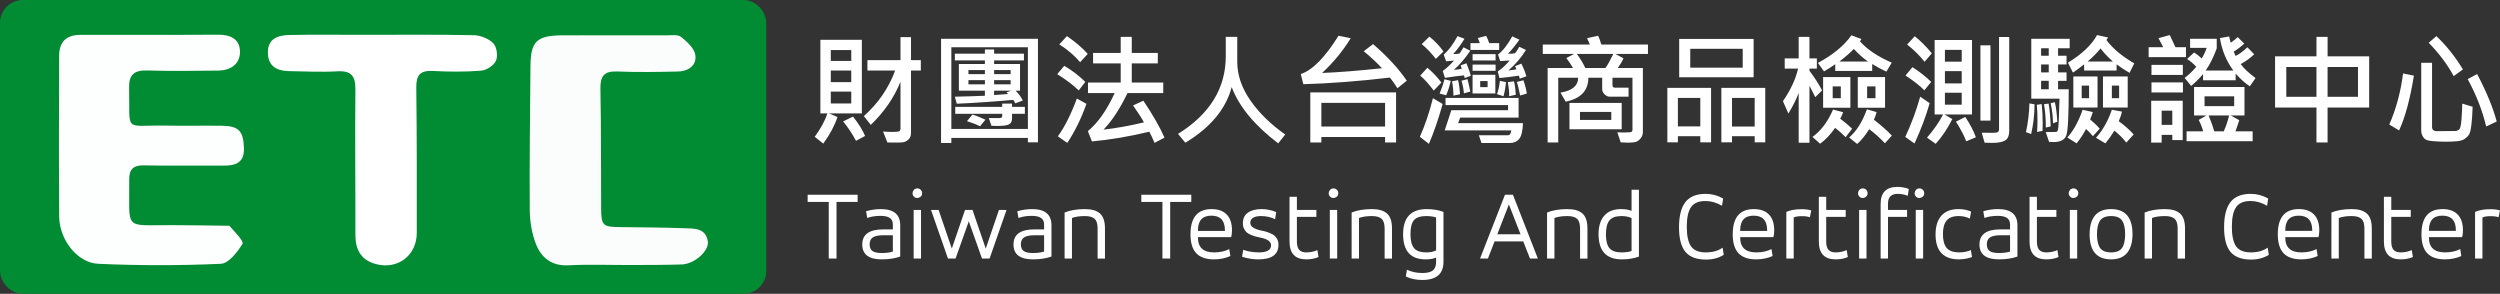 <?xml version="1.0" encoding="UTF-8" standalone="no"?>
<svg
   version="1.1"
   id="Layer_1"
   x="0px"
   y="0px"
   viewBox="0 0 825.427 97"
   xml:space="preserve"
   sodipodi:docname="logo.svg"
   inkscape:version="1.3.2 (091e20e, 2023-11-25, custom)"
   width="825.427"
   height="97"
   inkscape:export-filename="logo.png"
   inkscape:export-xdpi="96"
   inkscape:export-ydpi="96"
   xmlns:inkscape="http://www.inkscape.org/namespaces/inkscape"
   xmlns:sodipodi="http://sodipodi.sourceforge.net/DTD/sodipodi-0.dtd"
   xmlns="http://www.w3.org/2000/svg"
   xmlns:svg="http://www.w3.org/2000/svg"><rect x="0" y="0" width="825.427" height="97" fill="#333333" stroke="none"/><defs
   id="defs1"><rect
     x="281.654"
     y="71.08"
     width="761.443"
     height="69.303"
     id="rect3" /><rect
     x="290.539"
     y="7.108"
     width="566.862"
     height="57.752"
     id="rect2" /></defs><sodipodi:namedview
   id="namedview1"
   pagecolor="#ffffff"
   bordercolor="#000000"
   borderopacity="0.25"
   inkscape:showpageshadow="2"
   inkscape:pageopacity="0.0"
   inkscape:pagecheckerboard="0"
   inkscape:deskcolor="#d1d1d1"
   inkscape:zoom="1.1254941"
   inkscape:cx="364.28445"
   inkscape:cy="-35.095697"
   inkscape:window-width="1920"
   inkscape:window-height="1009"
   inkscape:window-x="-8"
   inkscape:window-y="-8"
   inkscape:window-maximized="1"
   inkscape:current-layer="Layer_1" />
<rect
   x="2.5"
   y="2.5"
   rx="5"
   ry="5"
   width="248"
   height="92"
   stroke="#018b33"
   stroke-width="5"
   fill="#018b33"
   id="rect1" />
<path
   fill="#fdfefe"
   opacity="1"
   stroke="none"
   d="m 75.735,74.549 c 1.828,2.073 4.855,5.098 4.332,5.954 -1.67,2.733 -4.576,6.481 -7.151,6.596 -13.466,0.606 -26.993,0.603 -40.464,0.003 -6.992,-0.311 -12.863,-8.03 -12.915,-15.62 -0.12,-17.665 -0.07,-35.331 -0.017,-52.997 0.014,-4.693 2.332,-6.954 7.066,-6.969 15.166,-0.047 30.332,0.045 45.497,-0.057 4.161,-0.028 7.207,1.557 7.154,5.762 -0.05,4.046 -3.202,6.024 -7.138,6.08 -7.831,0.112 -15.67,0.198 -23.496,-0.031 -4.248,-0.124 -6.076,1.359 -5.976,5.714 0.349,15.173 -2.027,12.221 12.201,12.494 6.164,0.118 12.333,-0.047 18.498,0.044 5.537,0.082 7,1.783 7.214,7.189 0.207,5.212 -2.876,6.018 -7.049,5.98 -8.666,-0.079 -17.335,0.105 -25.997,-0.086 -3.503,-0.077 -4.861,1.342 -4.828,4.645 0.169,17.119 -2.11,14.998 14.148,15.086 6.165,0.033 12.329,0.112 18.92,0.211 z"
   id="path1" />
<path
   fill="#fafdfb"
   opacity="1"
   stroke="none"
   d="m 191.545,11.654 c 9.817,5.6e-5 19.141,-0.019 28.465,0.018 1.654,0.007 3.78,-0.346 4.859,0.511 1.976,1.57 4.374,3.762 4.709,5.98 0.517,3.422 -2.31,5.376 -5.727,5.451 -6.657,0.147 -13.328,0.274 -19.976,-0.01 -4.462,-0.191 -5.725,1.535 -5.636,5.827 0.27,12.983 0.155,25.973 0.237,38.96 0.039,6.2 0.436,6.528 6.478,6.596 6.988,0.079 13.979,0.117 20.962,0.362 3.245,0.114 7.124,-0.134 7.787,4.357 0.471,3.191 -4.466,7.47 -8.558,7.604 -5.489,0.181 -10.986,0.169 -16.479,0.191 -6.993,0.028 -14.001,-0.271 -20.975,0.094 -5.603,0.294 -9,-2.516 -10.772,-7.102 -1.343,-3.475 -1.988,-7.424 -2.015,-11.168 -0.112,-15.816 0.111,-31.634 0.236,-47.451 0.065,-8.225 2.007,-10.112 10.418,-10.215 1.831,-0.023 3.663,-0.004 5.987,-0.004 z"
   id="path2" />
<path
   fill="#fefffe"
   opacity="1"
   stroke="none"
   d="m 119.5,11.501 c 12.65,5.6e-4 24.802,-0.129 36.946,0.12 2.216,0.045 4.921,1.129 6.43,2.678 1.156,1.188 1.568,4.213 0.871,5.779 -0.692,1.553 -3.121,3.11 -4.903,3.254 -5.292,0.428 -10.651,0.379 -15.961,0.098 -4.223,-0.223 -5.488,1.442 -5.437,5.517 0.201,15.975 0.175,31.954 0.164,47.932 -0.005,7.433 -6.212,12.198 -13.424,10.329 -4.917,-1.274 -6.857,-4.681 -6.844,-9.641 0.042,-15.977 -0.162,-31.956 -2.5e-4,-47.932 0.045,-4.484 -1.297,-6.357 -5.989,-6.088 -5.306,0.304 -10.647,0.021 -15.972,-0.067 -3.998,-0.066 -6.892,-1.646 -6.939,-6.086 -0.05,-4.696 3.385,-5.767 7.093,-5.843 7.819,-0.161 15.644,-0.051 23.966,-0.052 z"
   id="path3" />
<path
   style="font-weight:bold;font-size:40px;font-family:'Microsoft JhengHei';-inkscape-font-specification:'Microsoft JhengHei Bold';white-space:pre;fill:#ffffff;paint-order:markers fill stroke"
   d="m 328.02,25.955 h -3.242 v 20.605 q 0,1.445 -0.898,2.227 -0.879,0.801 -2.109,0.898 -1.211,0.098 -4.785,0.02 l -1.445,-3.633 q 1.582,0.156 3.164,0.156 1.895,0 2.246,-0.273 0.352,-0.273 0.352,-0.801 V 29.666 q -3.184,7.852 -9.805,14.238 l -2.285,-2.91 q 7.129,-6.367 10.332,-15.039 h -9.16 v -3.438 h 10.918 v -7.598 h 3.477 v 7.598 h 3.242 z M 308.547,40.115 H 297.746 L 300.5,41.307 q -1.426,4.277 -4.688,8.77 l -2.832,-2.246 q 2.969,-4.062 4.199,-7.715 h -2.324 V 15.799 h 13.691 z m -3.496,-17.324 v -3.594 h -6.758 v 3.594 z m 0,6.992 v -3.828 h -6.758 v 3.828 z m 0,7.051 v -3.926 h -6.758 v 3.926 z m 4.57,10.723 -3.008,1.602 q -1.719,-3.281 -4.238,-6.406 l 3.242,-1.602 q 2.734,3.418 4.004,6.406 z m 57.07,2.109 h -3.32 v -1.465 h -25.273 v 1.68 h -3.398 V 15.467 h 31.992 z m -3.32,-4.434 V 18.279 H 338.098 V 45.232 Z M 362.062,22.596 h -9.844 v 1.191 h 8.555 v 8.809 h -1.465 q 1.406,1.367 2.383,3.242 l -2.48,0.957 q -0.332,-0.801 -0.703,-1.152 -9.805,0.879 -18.613,1.27 L 339.25,34.588 q 4.902,-0.098 9.922,-0.312 v -1.68 h -8.594 v -8.809 h 8.594 V 22.596 H 339.25 v -2.207 h 9.922 v -1.387 h 3.047 v 1.387 h 9.844 z m -4.395,4.551 v -1.348 h -5.449 v 1.348 z m -8.496,0 v -1.348 h -5.43 v 1.348 z m 8.496,3.359 v -1.387 h -5.449 v 1.387 z m -8.496,0 v -1.387 h -5.43 v 1.387 z m 8.691,2.09 h -5.645 v 1.445 l 4.609,-0.332 q -0.312,-0.391 -0.527,-0.547 z m 4.512,7.637 h -4.238 v 1.484 q 0,1.484 -1.016,2.012 -0.996,0.527 -3.906,0.527 -1.035,0 -1.875,-0.059 l -0.879,-2.559 q 2.93,0.039 3.672,0 0.762,-0.039 0.762,-0.645 v -0.762 h -15.508 v -2.285 h 15.508 v -1.074 h 3.242 v 1.074 h 4.238 z m -13.027,1.953 -1.777,2.168 q -1.719,-0.879 -4.316,-1.68 l 1.797,-2.168 q 1.777,0.488 4.297,1.68 z m 33.789,-21.719 -2.52,2.734 q -2.793,-3.301 -6.875,-5.879 l 2.52,-2.734 q 4.102,2.793 6.875,5.879 z m 25.332,27.637 -3.281,1.738 q -0.898,-2.129 -1.719,-3.691 -10.137,2.422 -18.965,3.203 l -1.328,-3.398 q 4.902,-4.004 8.848,-12.559 h -8.809 v -3.477 h 10.801 v -6.328 h -9.121 v -3.438 h 9.121 v -5.312 h 3.652 v 5.312 h 8.594 v 3.438 h -8.594 v 6.328 h 10.391 v 3.477 h -11.797 q -3.77,7.793 -7.93,12.07 6.387,-0.723 13.359,-2.402 -1.133,-2.09 -3.594,-5.586 l 3.398,-1.562 q 4.727,7.031 6.973,12.188 z m -26.133,-18.398 -2.188,2.812 q -2.793,-2.695 -7.09,-5.371 l 2.324,-2.754 q 3.789,2.227 6.953,5.312 z m 0.371,7.246 q -2.559,7.188 -6.328,12.891 l -3.125,-2.168 q 3.262,-4.395 6.289,-12.48 z m 65.625,10.117 -2.305,2.93 q -11.68,-8.848 -15.371,-18.574 -2.891,10.898 -15.312,18.359 l -2.402,-2.91 q 15.762,-9.824 15.762,-25.645 v -6.387 h 3.789 v 8.223 q 0,6.523 4.355,12.793 4.375,6.25 11.484,11.211 z m 40.137,-17.754 -3.086,2.48 q -1.133,-1.816 -2.48,-3.516 -15.43,1.816 -28.594,2.188 l -0.84,-3.359 q 5.742,-1.855 12.461,-12.637 l 4.043,0.801 q -3.984,6.445 -9.473,11.484 7.832,-0.293 19.766,-1.562 -2.48,-2.734 -6.016,-5.605 l 3.086,-2.363 q 7.168,6.211 11.133,12.09 z m -3.535,20.391 h -3.633 v -1.797 h -21.035 v 1.797 h -3.652 V 33.162 h 28.32 z m -3.633,-5.273 v -7.793 h -21.035 v 7.793 z m 37.676,-25.273 h -9.473 v -2.246 h 3.066 q -0.156,-0.684 -0.664,-1.68 l 2.754,-0.723 q 0.527,0.859 1.035,2.402 h 3.281 z m -9.355,8.516 -2.051,0.762 q -0.039,-0.43 -0.234,-0.879 -2.109,0.176 -6.27,0.801 l -0.723,-2.246 q 1.777,-1.289 3.711,-3.438 -2.344,0.234 -2.598,0.234 l -0.801,-2.188 q 2.48,-2.207 4.57,-6.133 l 2.305,0.879 q -1.973,3.184 -3.75,5.039 1.074,0.059 2.148,-0.195 l 1.289,-2.031 2.207,1.152 q -2.539,3.789 -5.41,6.289 1.289,-0.059 2.598,-0.332 -0.234,-0.82 -0.352,-1.152 l 1.914,-0.684 q 1.152,2.93 1.445,4.121 z m 18.32,0.195 -2.168,0.762 L 525.5,27.635 q -3.32,0.508 -6.445,0.801 l -0.547,-2.168 q 2.07,-1.426 3.945,-3.633 l -3.145,0.195 -0.723,-2.148 q 2.441,-1.895 4.707,-6.016 l 2.363,1.094 q -1.992,2.832 -3.789,4.668 1.484,0 2.344,-0.195 0.566,-0.605 1.406,-2.129 l 2.207,1.055 q -2.441,3.906 -5.801,6.758 0.84,-0.039 2.637,-0.371 -0.039,-0.234 -0.449,-1.035 l 2.09,-0.84 q 1.25,2.559 1.641,4.199 z m -27.363,-8.203 -2.52,2.441 q -2.031,-2.676 -4.648,-4.883 l 2.52,-2.48 q 2.891,2.363 4.648,4.922 z m 17.207,2.969 h -7.598 v -2.09 h 7.598 z m 0,3.398 h -7.598 v -2.031 h 7.598 z m -17.891,3.887 -2.52,2.637 q -2.715,-3.516 -4.473,-4.922 l 2.363,-2.598 q 2.559,2.109 4.629,4.883 z m 17.812,3.594 h -7.52 v -6.152 h 7.52 z m -2.559,-2.09 v -1.992 h -2.441 v 1.992 z m -5.723,1.484 -2.09,0.566 q -0.195,-2.148 -0.801,-4.16 l 1.973,-0.527 q 0.605,2.285 0.918,4.121 z m -6.445,-3.555 q -0.586,2.676 -1.523,4.766 l -2.148,-0.566 q 1.289,-3.184 1.582,-4.727 z m 3.047,4.434 -2.168,0.449 q 0,-2.324 -0.449,-4.727 l 1.973,-0.391 q 0.488,1.758 0.645,4.668 z m 22.07,-0.234 -2.207,0.645 q -0.586,-2.988 -1.074,-4.492 l 2.168,-0.547 q 0.82,2.402 1.113,4.395 z m -6.875,-3.77 q -0.293,2.852 -0.84,4.648 l -2.129,-0.684 q 0.684,-1.875 0.957,-4.395 z m 3.242,4.16 -2.207,0.488 q 0.137,-1.309 -0.43,-4.648 l 2.031,-0.273 q 0.449,1.738 0.605,4.434 z m 2.363,9.375 q -0.137,3.867 -1.25,5.215 -1.094,1.348 -3.164,1.348 h -9.277 l -0.879,-2.559 h 9.648 q 0.84,0 1.074,-1.602 h -21.992 l 2.188,-6.68 h 18.73 v -1.68 h -20.645 v -2.363 h 24.121 v 6.484 h -19.277 l -0.684,1.836 z m -26.523,-6.328 q -2.129,7.617 -4.531,13.164 l -2.988,-2.324 q 2.559,-5.723 4.316,-12.754 z m 67.793,-16.523 h -10.762 l 2.676,1.445 q -0.625,1.465 -1.875,3.203 h 8.281 v 21.074 q 0,1.172 -0.645,2.031 -0.645,0.879 -1.484,1.211 -0.82,0.332 -2.734,0.332 -0.996,0 -2.461,-0.098 l -1.113,-3.32 q 1.016,0.059 1.875,0.059 2.344,0 2.734,-0.176 0.391,-0.195 0.391,-0.723 v -17.188 h -6.602 v 2.637 q 0,0.176 0.215,0.41 0.215,0.234 0.391,0.234 h 4.707 v 2.988 h -6.23 q -0.918,0 -1.699,-0.781 -0.781,-0.781 -0.781,-1.699 v -3.789 h -4.57 q 0,6.387 -7.48,7.91 l -1.719,-2.988 q 5.801,-0.918 5.84,-4.922 h -6.582 v 21.387 h -3.496 V 25.115 h 8.398 q -1.387,-2.246 -2.227,-3.281 l 2.598,-1.367 h -10.371 v -3.105 h 15.527 q -0.273,-0.742 -0.918,-2.09 l 3.672,-0.801 q 0.527,1.113 1.055,2.891 h 15.391 z m -11.445,0 h -12.031 q 1.66,2.246 2.793,4.648 h 6.641 q 1.094,-1.504 2.598,-4.648 z m 2.773,24.883 h -17.246 v -8.711 h 17.246 z m -3.438,-3.086 v -2.637 h -10.332 v 2.637 z m 46.992,-14.102 h -24.57 v -12.656 h 24.57 z m -3.594,-3.164 V 18.787 H 582.062 v 6.211 z m 7.441,24.668 h -3.496 v -2.031 h -7.48 v 2.031 h -3.516 V 31.678 h 14.492 z m -3.496,-5.234 v -9.434 h -7.48 v 9.434 z m -14.395,5.234 h -3.555 v -2.031 h -7.402 v 2.031 h -3.477 V 31.678 h 14.434 z m -3.555,-5.273 v -9.395 h -7.402 v 9.395 z m 63.203,-21.035 -1.758,2.949 q -2.363,-1.055 -4.688,-2.52 v 2.285 h -12.207 v -2.207 q -2.109,1.484 -3.711,2.363 l -2.012,-2.793 q 7.441,-3.984 11.055,-9.121 l 3.32,1.23 -0.488,0.762 q 3.477,3.965 10.488,7.051 z m -7.812,-0.371 q -2.109,-1.406 -4.707,-4.16 -1.543,1.641 -4.766,4.16 z m -15.195,9.531 -2.246,2.227 q -1.055,-2.188 -1.914,-3.75 v 18.789 h -3.555 V 33.357 q -1.191,3.164 -3.398,6.797 l -1.797,-4.082 q 3.828,-5.586 5,-10.762 h -4.414 v -3.359 h 4.609 v -7.109 h 3.555 v 7.109 h 2.441 v 3.359 h -2.441 v 0.723 q 2.695,3.574 4.16,6.484 z m 20.801,5.723 H 637.375 V 28.104 h 9.004 z m -3.164,-3.164 v -3.887 h -2.754 v 3.887 z m -8.281,3.164 h -9.004 V 28.104 h 9.004 z m -3.164,-3.164 v -3.887 h -2.676 v 3.887 z m 16.855,12.363 -2.285,2.52 q -2.559,-2.695 -5.195,-4.648 -1.934,3.105 -3.965,4.883 l -2.676,-2.129 q 3.672,-3.125 5.879,-9.316 l 3.203,0.918 q -0.273,1.172 -0.879,2.52 3.652,2.832 5.918,5.254 z m -13.125,-2.285 -2.129,2.793 q -2.246,-2.188 -3.477,-3.066 -2.383,3.398 -4.961,5.234 l -2.52,-2.246 q 4.219,-3.027 6.797,-9.043 l 3.32,0.879 q -0.391,1.23 -0.957,2.129 2.48,1.875 3.926,3.32 z m 26.328,-24.883 -2.402,2.793 q -2.344,-3.008 -5.762,-5.703 l 2.52,-2.734 q 2.832,2.246 5.645,5.645 z M 687.375,45.838 q 0,2.344 -1.289,3.164 -1.27,0.84 -4.277,0.84 -0.898,0 -2.559,-0.059 l -0.957,-3.301 q 4.434,0.117 5.078,-0.098 0.645,-0.215 0.645,-1.074 V 14.881 h 3.359 z m -12.285,-5.371 h -9.062 l 2.559,1.523 q -2.363,4.688 -5.488,8.164 l -2.871,-2.051 q 3.223,-3.672 5.312,-7.637 h -2.793 V 15.877 h 12.344 z m -3.398,-17.441 v -3.906 h -5.547 v 3.906 z m 0,7.168 v -4.043 h -5.547 v 4.043 z m 0,7.031 v -3.945 h -5.547 v 3.945 z m 9.492,5.254 h -3.32 v -24.844 h 3.32 z m -19.57,-12.773 -2.266,2.773 q -2.188,-2.246 -6.211,-4.883 l 2.285,-2.754 q 3.398,2.129 6.191,4.863 z m -0.508,7.012 q -1.738,6.211 -5,13.32 l -3.047,-2.168 q 2.988,-6.387 4.922,-13.281 z m 15.273,11.27 -3.203,1.328 q -0.977,-2.695 -3.398,-6.484 l 3.086,-1.562 q 2.305,3.457 3.516,6.719 z m 52.285,-24.395 -1.562,3.125 q -2.383,-1.387 -4.277,-2.812 v 2.051 h -10.723 v -2.051 q -2.441,1.934 -3.691,2.734 l -1.641,-3.281 q 6.973,-4.277 9.609,-9.121 l 3.633,0.801 q -0.215,0.41 -0.547,0.84 3.164,4.219 9.199,7.715 z m -7.051,-0.605 q -2.09,-1.797 -4.082,-4.316 -1.836,2.246 -4.277,4.316 z m -14.277,-4.395 h -3.828 v 2.48 h 2.793 v 2.871 h -2.793 v 2.617 h 2.793 v 2.793 h -2.793 v 2.793 h 3.516 q 0,12.93 -0.781,15.176 -0.781,2.246 -4.297,2.246 -0.508,0 -1.406,-0.059 l -1.113,-3.242 3.32,-0.039 q 0.449,0 0.703,-0.586 0.273,-0.605 0.527,-10.41 h -9.316 V 15.467 h 12.676 z m -6.914,2.48 v -2.48 h -2.52 v 2.48 z m 0,5.488 v -2.617 h -2.52 v 2.617 z m 0,5.586 v -2.793 h -2.52 v 2.793 z m 26.074,6.016 h -8.164 V 27.908 h 8.164 z m -2.832,-3.086 v -4.16 h -2.402 v 4.16 z m -7.129,3.086 h -7.988 V 27.908 h 7.988 z m -2.793,-3.086 v -4.16 h -2.441 v 4.16 z m -10.488,7.793 -1.426,0.488 q 0,-2.949 -0.762,-6.641 l 1.387,-0.293 q 0.605,2.617 0.801,6.445 z m -7.52,-5.762 q 0,4.883 -1.113,9.805 l -1.719,-0.605 q 0.996,-4.492 1.152,-9.512 z m 5.332,7.285 -1.602,0.391 q 0,-4.336 -0.605,-7.715 l 1.523,-0.195 q 0.527,2.91 0.684,7.52 z m -2.695,1.484 -1.797,0.352 q 0.137,-1.836 0.137,-3.828 0,-2.559 -0.215,-5.137 l 1.602,-0.234 q 0.332,3.047 0.332,6.328 0,1.27 -0.059,2.52 z m 30.098,1.191 -2.441,2.676 q -1.523,-2.012 -3.926,-3.945 -1.27,2.129 -2.969,4.199 l -3.105,-1.836 q 3.418,-3.848 5.234,-9.258 l 3.32,0.605 q -0.215,1.309 -1.035,3.164 3.027,2.246 4.922,4.395 z m -11.211,-1.914 -2.246,2.48 q -1.25,-1.504 -2.266,-2.363 -1.484,2.734 -3.125,4.727 l -3.047,-1.934 q 3.027,-3.379 5.039,-9.16 l 3.359,0.762 q -0.391,1.309 -0.879,2.441 1.895,1.562 3.164,3.047 z m 28.477,-23.633 h -12.324 v -3.281 h 4.805 q -0.293,-0.645 -1.562,-2.969 l 3.73,-1.035 q 0.684,1.367 1.875,4.004 h 3.477 z m 22.969,6.914 -1.875,2.715 q -1.953,-1.172 -4.688,-4.16 v 2.168 h -10.762 v -2.051 q -1.934,2.305 -3.926,3.926 l -2.148,-2.637 q 2.227,-1.719 3.828,-3.691 -1.406,-1.523 -3.027,-2.559 l 2.305,-2.148 q 1.035,0.586 2.52,1.953 0.898,-1.348 1.641,-3.477 h -5.469 v -3.008 h 8.789 v 3.164 q -1.641,4.512 -3.672,7.324 h 9.16 q -3.457,-4.668 -4.434,-10.723 l 3.066,-0.527 q 0.098,0.762 0.488,2.09 1.465,-1.035 2.324,-1.875 l 2.148,2.148 q -1.68,1.562 -3.477,2.637 0.234,0.566 0.605,1.406 1.562,-0.625 3.926,-2.832 l 2.227,2.305 q -1.68,1.699 -4.434,3.242 1.465,2.09 4.883,4.609 z m -24.004,-1.035 h -10.352 v -3.32 h 10.352 z m 0.039,5.801 h -10.391 v -3.32 h 10.391 z m 23.008,16.074 h -21.816 v -3.242 h 5.488 q -0.566,-2.09 -1.484,-3.77 l 2.559,-1.465 h -4.082 v -9.414 h 16.641 v 9.414 h -4.512 l 2.793,1.562 q -0.645,2.031 -1.27,3.672 h 5.684 z m -6.094,-11.562 v -3.242 h -9.785 v 3.242 z m -1.68,3.086 h -6.758 q 1.016,2.344 1.875,5.234 h 3.125 q 1.191,-2.734 1.758,-5.234 z m -15.312,8.105 h -3.438 v -1.719 h -3.516 v 2.559 H 734.25 V 35.916 h 10.41 z m -3.438,-5 v -4.707 h -3.516 v 4.707 z m 65,-5.742 h -13.73 v 11.543 h -3.672 V 38.162 H 775.148 V 21.268 h 13.672 v -6.426 h 3.672 v 6.426 h 13.73 z m -3.691,-3.535 v -9.844 h -10.039 v 9.844 z m -13.711,0 v -9.844 h -9.961 v 9.844 z m 48.359,-9.043 -3.047,2.207 q -3.105,-5.742 -8.242,-10.996 l 2.52,-2.207 q 4.863,4.59 8.77,10.996 z m 3.203,12.324 q -0.117,3.828 -0.43,6.172 -0.293,2.344 -0.781,3.066 -0.469,0.723 -1.426,1.387 -0.938,0.664 -2.656,0.781 -1.719,0.137 -3.672,0.137 -2.168,0 -4.082,-0.176 -1.914,-0.156 -2.559,-0.605 -0.625,-0.449 -0.996,-1.23 -0.371,-0.781 -0.371,-1.895 V 23.396 h 3.574 v 21.191 q 0,1.445 1.738,1.387 1.758,-0.059 5.859,-0.059 0.645,0 1.27,-0.41 0.645,-0.43 0.859,-3.516 0.234,-3.086 0.234,-5.117 z M 820.988,27.635 q -1.855,11.523 -4.883,18.086 l -3.242,-1.934 q 3.379,-7.715 4.551,-16.875 z m 27.344,15.156 -3.477,1.641 q -1.914,-7.988 -6.113,-15.645 l 3.125,-1.68 q 4.668,8.887 6.465,15.684 z"
   id="text1"
   transform="translate(-23.989,-2.665)"
   aria-label="財團法人台灣商品檢測驗證中心" /><path
   style="font-size:33.333px;font-family:'Accord Alternate';-inkscape-font-specification:'Accord Alternate';white-space:pre;fill:#ffffff;paint-order:markers fill stroke"
   d="M 289.621,86.218 H 282.654 V 83.851 h 16.5 v 2.367 h -6.967 v 18.7 h -2.567 z m 23.6,7.7 v 10.333 q -2.6,0.933 -6.1,0.933 -6.433,0 -6.433,-4.933 0,-4.967 6.933,-4.967 h 3.167 v -1.567 q 0,-1.533 -1,-2.2 -1,-0.7 -3.067,-0.7 -2.5,0 -4.4,0.7 l -0.367,-2.233 q 2.467,-0.7 4.867,-0.7 6.4,0 6.4,5.333 z m -2.433,8.7 v -5.4 h -3.133 q -2.367,0 -3.467,0.7 -1.067,0.7 -1.067,2.3 0,1.567 0.967,2.233 0.967,0.633 2.967,0.633 2.233,0 3.733,-0.467 z m 9.3,2.3 h -2.433 V 88.851 h 2.433 z M 318.888,81.751 q 0.633,0 1.1,0.467 0.467,0.467 0.467,1.133 0,1.033 -1,1.433 -0.967,0.4 -1.7,-0.3 -0.733,-0.767 -0.333,-1.733 0.4,-1 1.467,-1 z m 4.5,7.1 h 2.5 l 4.367,12.767 4.367,-12.767 h 2.467 l 4.367,12.767 4.367,-12.767 h 2.5 l -5.6,16.067 h -2.5 l -4.367,-12.3 -4.367,12.3 h -2.5 z m 39.767,5.067 v 10.333 q -2.6,0.933 -6.1,0.933 -6.433,0 -6.433,-4.933 0,-4.967 6.933,-4.967 h 3.167 v -1.567 q 0,-1.533 -1,-2.2 -1,-0.7 -3.067,-0.7 -2.5,0 -4.4,0.7 l -0.367,-2.233 q 2.467,-0.7 4.867,-0.7 6.4,0 6.4,5.333 z m -2.433,8.7 v -5.4 h -3.133 q -2.367,0 -3.467,0.7 -1.067,0.7 -1.067,2.3 0,1.567 0.967,2.233 0.967,0.633 2.967,0.633 2.233,0 3.733,-0.467 z m 9.2,2.3 h -2.433 V 89.718 q 2.7,-1.133 6.733,-1.133 3.333,0 4.967,1.467 1.633,1.467 1.633,4.9 v 9.967 h -2.433 v -9.9 q 0,-2.333 -1,-3.233 -1,-0.9 -3.167,-0.9 -2.633,0 -4.3,0.633 z m 29.867,-18.7 h -6.967 V 83.851 h 16.5 v 2.367 h -6.967 v 18.7 h -2.567 z m 22.967,9.4 q 0,1.233 -0.267,2.233 h -10.967 v 0.133 q 0,4.9 5.3,4.9 2.933,0 5.033,-1.1 l 0.367,2.3 q -2.433,1.1 -5.433,1.1 -3.9,0 -5.833,-2.033 -1.9,-2.033 -1.9,-6.233 0,-8.333 6.967,-8.333 3.267,0 5,1.8 1.733,1.8 1.733,5.233 z m -11.233,-0.033 v 0.2 h 8.9 v -0.2 q 0,-4.833 -4.467,-4.833 -4.433,0 -4.433,4.833 z m 14.567,8.733 0.367,-2.3 q 2.4,0.867 5.267,0.867 1.8,0 2.867,-0.567 1.067,-0.6 1.067,-1.767 0,-1.8 -3.267,-2.5 -1.067,-0.2 -1.7,-0.367 -0.6,-0.167 -1.567,-0.533 -0.933,-0.4 -1.467,-0.833 -0.533,-0.467 -0.933,-1.267 -0.4,-0.8 -0.367,-1.833 0,-2.333 1.667,-3.467 1.667,-1.167 4.5,-1.167 2.533,0 4.833,1 l -0.367,2.333 q -2.1,-1.033 -4.7,-1.033 -1.6,0 -2.567,0.567 -0.933,0.567 -0.933,1.667 0,1.7 3.267,2.467 1.033,0.2 1.667,0.367 0.633,0.167 1.567,0.567 0.967,0.367 1.5,0.833 0.533,0.433 0.933,1.233 0.4,0.8 0.367,1.8 0,4.8 -6.667,4.8 -2.633,0 -5.333,-0.867 z m 15.667,-5.033 V 84.518 h 2.433 v 4.333 h 6.433 v 2.3 h -6.433 v 8.133 q 0,1.933 0.767,2.767 0.767,0.833 2.333,0.833 1.967,0 3.667,-0.767 l 0.367,2.3 q -1.8,0.767 -4.033,0.767 -5.533,0 -5.533,-5.9 z m 15.733,5.633 h -2.433 V 88.851 h 2.433 z m -1.2,-23.167 q 0.633,0 1.1,0.467 0.467,0.467 0.467,1.133 0,1.033 -1,1.433 -0.967,0.4 -1.7,-0.3 -0.733,-0.767 -0.333,-1.733 0.4,-1 1.467,-1 z m 8.4,23.167 h -2.433 V 89.718 q 2.7,-1.133 6.733,-1.133 3.333,0 4.967,1.467 1.633,1.467 1.633,4.9 v 9.967 h -2.433 v -9.9 q 0,-2.333 -1,-3.233 -1,-0.9 -3.167,-0.9 -2.633,0 -4.3,0.633 z M 492.587,89.518 V 105.985 q 0,6 -7,6 -3.033,0 -5.433,-1.133 l 0.367,-2.267 q 2.2,1.1 5.1,1.1 2.367,0 3.433,-0.833 1.1,-0.833 1.1,-2.867 v -1.4 q -1.3,0.6 -3.467,0.6 -7.433,0 -7.433,-8.3 0,-8.3 7.8,-8.3 3.167,0 5.533,0.933 z m -10.9,7.333 q 0,3.133 1.167,4.6 1.167,1.433 4.067,1.433 1.967,0 3.233,-0.667 V 91.351 q -1.3,-0.467 -3.267,-0.467 -2.833,0 -4.033,1.333 -1.167,1.333 -1.167,4.633 z m 42.067,8.067 h -2.6 l -2.233,-5.667 h -9.467 l -2.2,5.667 h -2.6 l 8.233,-21.067 h 2.633 z m -5.733,-8.033 -3.833,-9.833 -3.833,9.833 z m 11.2,8.033 H 526.787 V 89.718 q 2.7,-1.133 6.733,-1.133 3.333,0 4.967,1.467 1.633,1.467 1.633,4.9 v 9.967 h -2.433 v -9.9 q 0,-2.333 -1,-3.233 -1,-0.9 -3.167,-0.9 -2.633,0 -4.3,0.633 z m 25.467,-22.733 h 2.433 v 22.067 q -2.4,0.933 -5.667,0.933 -7.667,0 -7.667,-8.367 0,-3.867 1.867,-6.033 1.9,-2.2 5.567,-2.2 2.167,0 3.467,0.6 z m -8.467,14.733 q 0,3.233 1.2,4.6 1.2,1.367 3.967,1.367 2,0 3.3,-0.467 V 91.551 q -1.4,-0.667 -3.333,-0.667 -2.833,0 -4,1.467 -1.133,1.433 -1.133,4.567 z m 26.7,-2.467 q 0,4.4 1.4,6.433 1.433,2 4.833,2 3.433,0 5.6,-1.567 l 0.367,2.367 q -2.467,1.567 -5.867,1.567 -4.667,0 -6.8,-2.567 -2.1,-2.567 -2.1,-8.1 0,-5.567 2.1,-8.3 2.133,-2.733 6.7,-2.733 3,0 5.767,1.533 l -0.367,2.4 q -2.667,-1.567 -5.5,-1.567 -3.333,0 -4.733,2.033 -1.4,2 -1.4,6.5 z m 28.867,1.167 q 0,1.233 -0.267,2.233 h -10.967 v 0.133 q 0,4.9 5.3,4.9 2.933,0 5.033,-1.1 l 0.367,2.3 q -2.433,1.1 -5.433,1.1 -3.9,0 -5.833,-2.033 -1.9,-2.033 -1.9,-6.233 0,-8.333 6.967,-8.333 3.267,0 5,1.8 1.733,1.8 1.733,5.233 z m -11.233,-0.033 v 0.2 h 8.9 v -0.2 q 0,-4.833 -4.467,-4.833 -4.433,0 -4.433,4.833 z m 17.667,9.333 h -2.433 V 89.518 q 1.967,-0.9 5.033,-0.9 1.9,0 3.2,0.4 l -0.467,2.267 q -0.933,-0.367 -2.667,-0.367 -1.767,0 -2.667,0.433 z m 8.3,-5.633 V 84.518 h 2.433 v 4.333 h 6.433 v 2.3 h -6.433 v 8.133 q 0,1.933 0.767,2.767 0.767,0.833 2.333,0.833 1.967,0 3.667,-0.767 l 0.367,2.3 q -1.8,0.767 -4.033,0.767 -5.533,0 -5.533,-5.9 z m 15.733,5.633 h -2.433 V 88.851 h 2.433 z m -1.2,-23.167 q 0.633,0 1.1,0.467 0.467,0.467 0.467,1.133 0,1.033 -1,1.433 -0.967,0.4 -1.7,-0.3 -0.733,-0.767 -0.333,-1.733 0.4,-1 1.467,-1 z m 8.3,23.167 h -2.433 V 86.885 q 0,-5.633 5.533,-5.633 1.867,0 3.767,0.667 l -0.333,2.267 q -1.667,-0.633 -3.3,-0.633 -3.233,0 -3.233,3.167 v 2.133 h 6.3 v 2.3 h -6.3 z m 11.6,0 H 648.521 V 88.851 h 2.433 z m -1.2,-23.167 q 0.633,0 1.1,0.467 0.467,0.467 0.467,1.133 0,1.033 -1,1.433 -0.967,0.4 -1.7,-0.3 -0.733,-0.767 -0.333,-1.733 0.4,-1 1.467,-1 z m 5.3,15.233 q 0,-4 1.9,-6.2 1.933,-2.2 5.667,-2.2 2.367,0 4.167,0.833 l -0.4,2.3 q -1.7,-0.833 -3.733,-0.833 -2.733,0 -3.967,1.5 -1.2,1.467 -1.2,4.433 0,3.167 1.267,4.633 1.267,1.433 4.1,1.433 2.167,0 3.867,-0.767 l 0.367,2.3 q -2.033,0.767 -4.4,0.767 -3.733,0 -5.7,-2.067 -1.933,-2.067 -1.933,-6.133 z m 27.033,-3.067 v 10.333 q -2.6,0.933 -6.1,0.933 -6.433,0 -6.433,-4.933 0,-4.967 6.933,-4.967 h 3.167 v -1.567 q 0,-1.533 -1,-2.2 -1,-0.7 -3.067,-0.7 -2.5,0 -4.4,0.7 l -0.367,-2.233 q 2.467,-0.7 4.867,-0.7 6.4,0 6.4,5.333 z m -2.433,8.7 v -5.4 h -3.133 q -2.367,0 -3.467,0.7 -1.067,0.7 -1.067,2.3 0,1.567 0.967,2.233 0.967,0.633 2.967,0.633 2.233,0 3.733,-0.467 z m 6.433,-3.333 V 84.518 h 2.433 v 4.333 h 6.433 v 2.3 h -6.433 v 8.133 q 0,1.933 0.767,2.767 0.767,0.833 2.333,0.833 1.967,0 3.667,-0.767 l 0.367,2.3 q -1.8,0.767 -4.033,0.767 -5.533,0 -5.533,-5.9 z m 15.733,5.633 h -2.433 V 88.851 h 2.433 z m -1.2,-23.167 q 0.633,0 1.1,0.467 0.467,0.467 0.467,1.133 0,1.033 -1,1.433 -0.967,0.4 -1.7,-0.3 -0.733,-0.767 -0.333,-1.733 0.4,-1 1.467,-1 z m 12.4,21.133 q 2.633,0 3.633,-1.5 1,-1.5 1,-4.5 0,-3 -1,-4.5 -1,-1.5 -3.633,-1.5 -2.633,0 -3.667,1.533 -1,1.5 -1,4.467 0,2.967 1,4.5 1.033,1.5 3.667,1.5 z m 0,2.3 q -7.1,0 -7.1,-8.3 0,-3.967 1.733,-6.133 1.767,-2.167 5.367,-2.167 7.067,0 7.067,8.3 0,3.967 -1.767,6.133 -1.767,2.167 -5.3,2.167 z m 13.5,-0.267 h -2.433 V 89.718 q 2.7,-1.133 6.733,-1.133 3.333,0 4.967,1.467 1.633,1.467 1.633,4.9 v 9.967 h -2.433 v -9.9 q 0,-2.333 -1,-3.233 -1,-0.9 -3.167,-0.9 -2.633,0 -4.3,0.633 z m 26.367,-10.467 q 0,4.4 1.4,6.433 1.433,2 4.833,2 3.433,0 5.6,-1.567 l 0.367,2.367 q -2.467,1.567 -5.867,1.567 -4.667,0 -6.8,-2.567 -2.1,-2.567 -2.1,-8.1 0,-5.567 2.1,-8.3 2.133,-2.733 6.7,-2.733 3,0 5.767,1.533 l -0.367,2.4 q -2.667,-1.567 -5.5,-1.567 -3.333,0 -4.733,2.033 -1.4,2 -1.4,6.5 z m 28.867,1.167 q 0,1.233 -0.267,2.233 h -10.967 v 0.133 q 0,4.9 5.3,4.9 2.933,0 5.033,-1.1 l 0.367,2.3 q -2.433,1.1 -5.433,1.1 -3.9,0 -5.833,-2.033 -1.9,-2.033 -1.9,-6.233 0,-8.333 6.967,-8.333 3.267,0 5,1.8 1.733,1.8 1.733,5.233 z m -11.233,-0.033 v 0.2 h 8.9 v -0.2 q 0,-4.833 -4.467,-4.833 -4.433,0 -4.433,4.833 z m 17.667,9.333 h -2.433 V 89.718 q 2.7,-1.133 6.733,-1.133 3.333,0 4.967,1.467 1.633,1.467 1.633,4.9 v 9.967 h -2.433 v -9.9 q 0,-2.333 -1,-3.233 -1,-0.9 -3.167,-0.9 -2.633,0 -4.3,0.633 z m 14.9,-5.633 V 84.518 h 2.433 v 4.333 h 6.433 v 2.3 h -6.433 v 8.133 q 0,1.933 0.767,2.767 0.767,0.833 2.333,0.833 1.967,0 3.667,-0.767 l 0.367,2.3 q -1.8,0.767 -4.033,0.767 -5.533,0 -5.533,-5.9 z m 26.1,-3.667 q 0,1.233 -0.267,2.233 h -10.967 v 0.133 q 0,4.9 5.3,4.9 2.933,0 5.033,-1.1 l 0.367,2.3 q -2.433,1.1 -5.433,1.1 -3.9,0 -5.833,-2.033 -1.9,-2.033 -1.9,-6.233 0,-8.333 6.967,-8.333 3.267,0 5,1.8 1.733,1.8 1.733,5.233 z m -11.233,-0.033 v 0.2 h 8.9 v -0.2 q 0,-4.833 -4.467,-4.833 -4.433,0 -4.433,4.833 z m 17.667,9.333 h -2.433 V 89.518 q 1.967,-0.9 5.033,-0.9 1.9,0 3.2,0.4 l -0.467,2.267 q -0.933,-0.367 -2.667,-0.367 -1.767,0 -2.667,0.433 z"
   id="text2"
   transform="translate(-15.993,-19.547)"
   aria-label="Taiwan Testing And Certification Center" /></svg>
